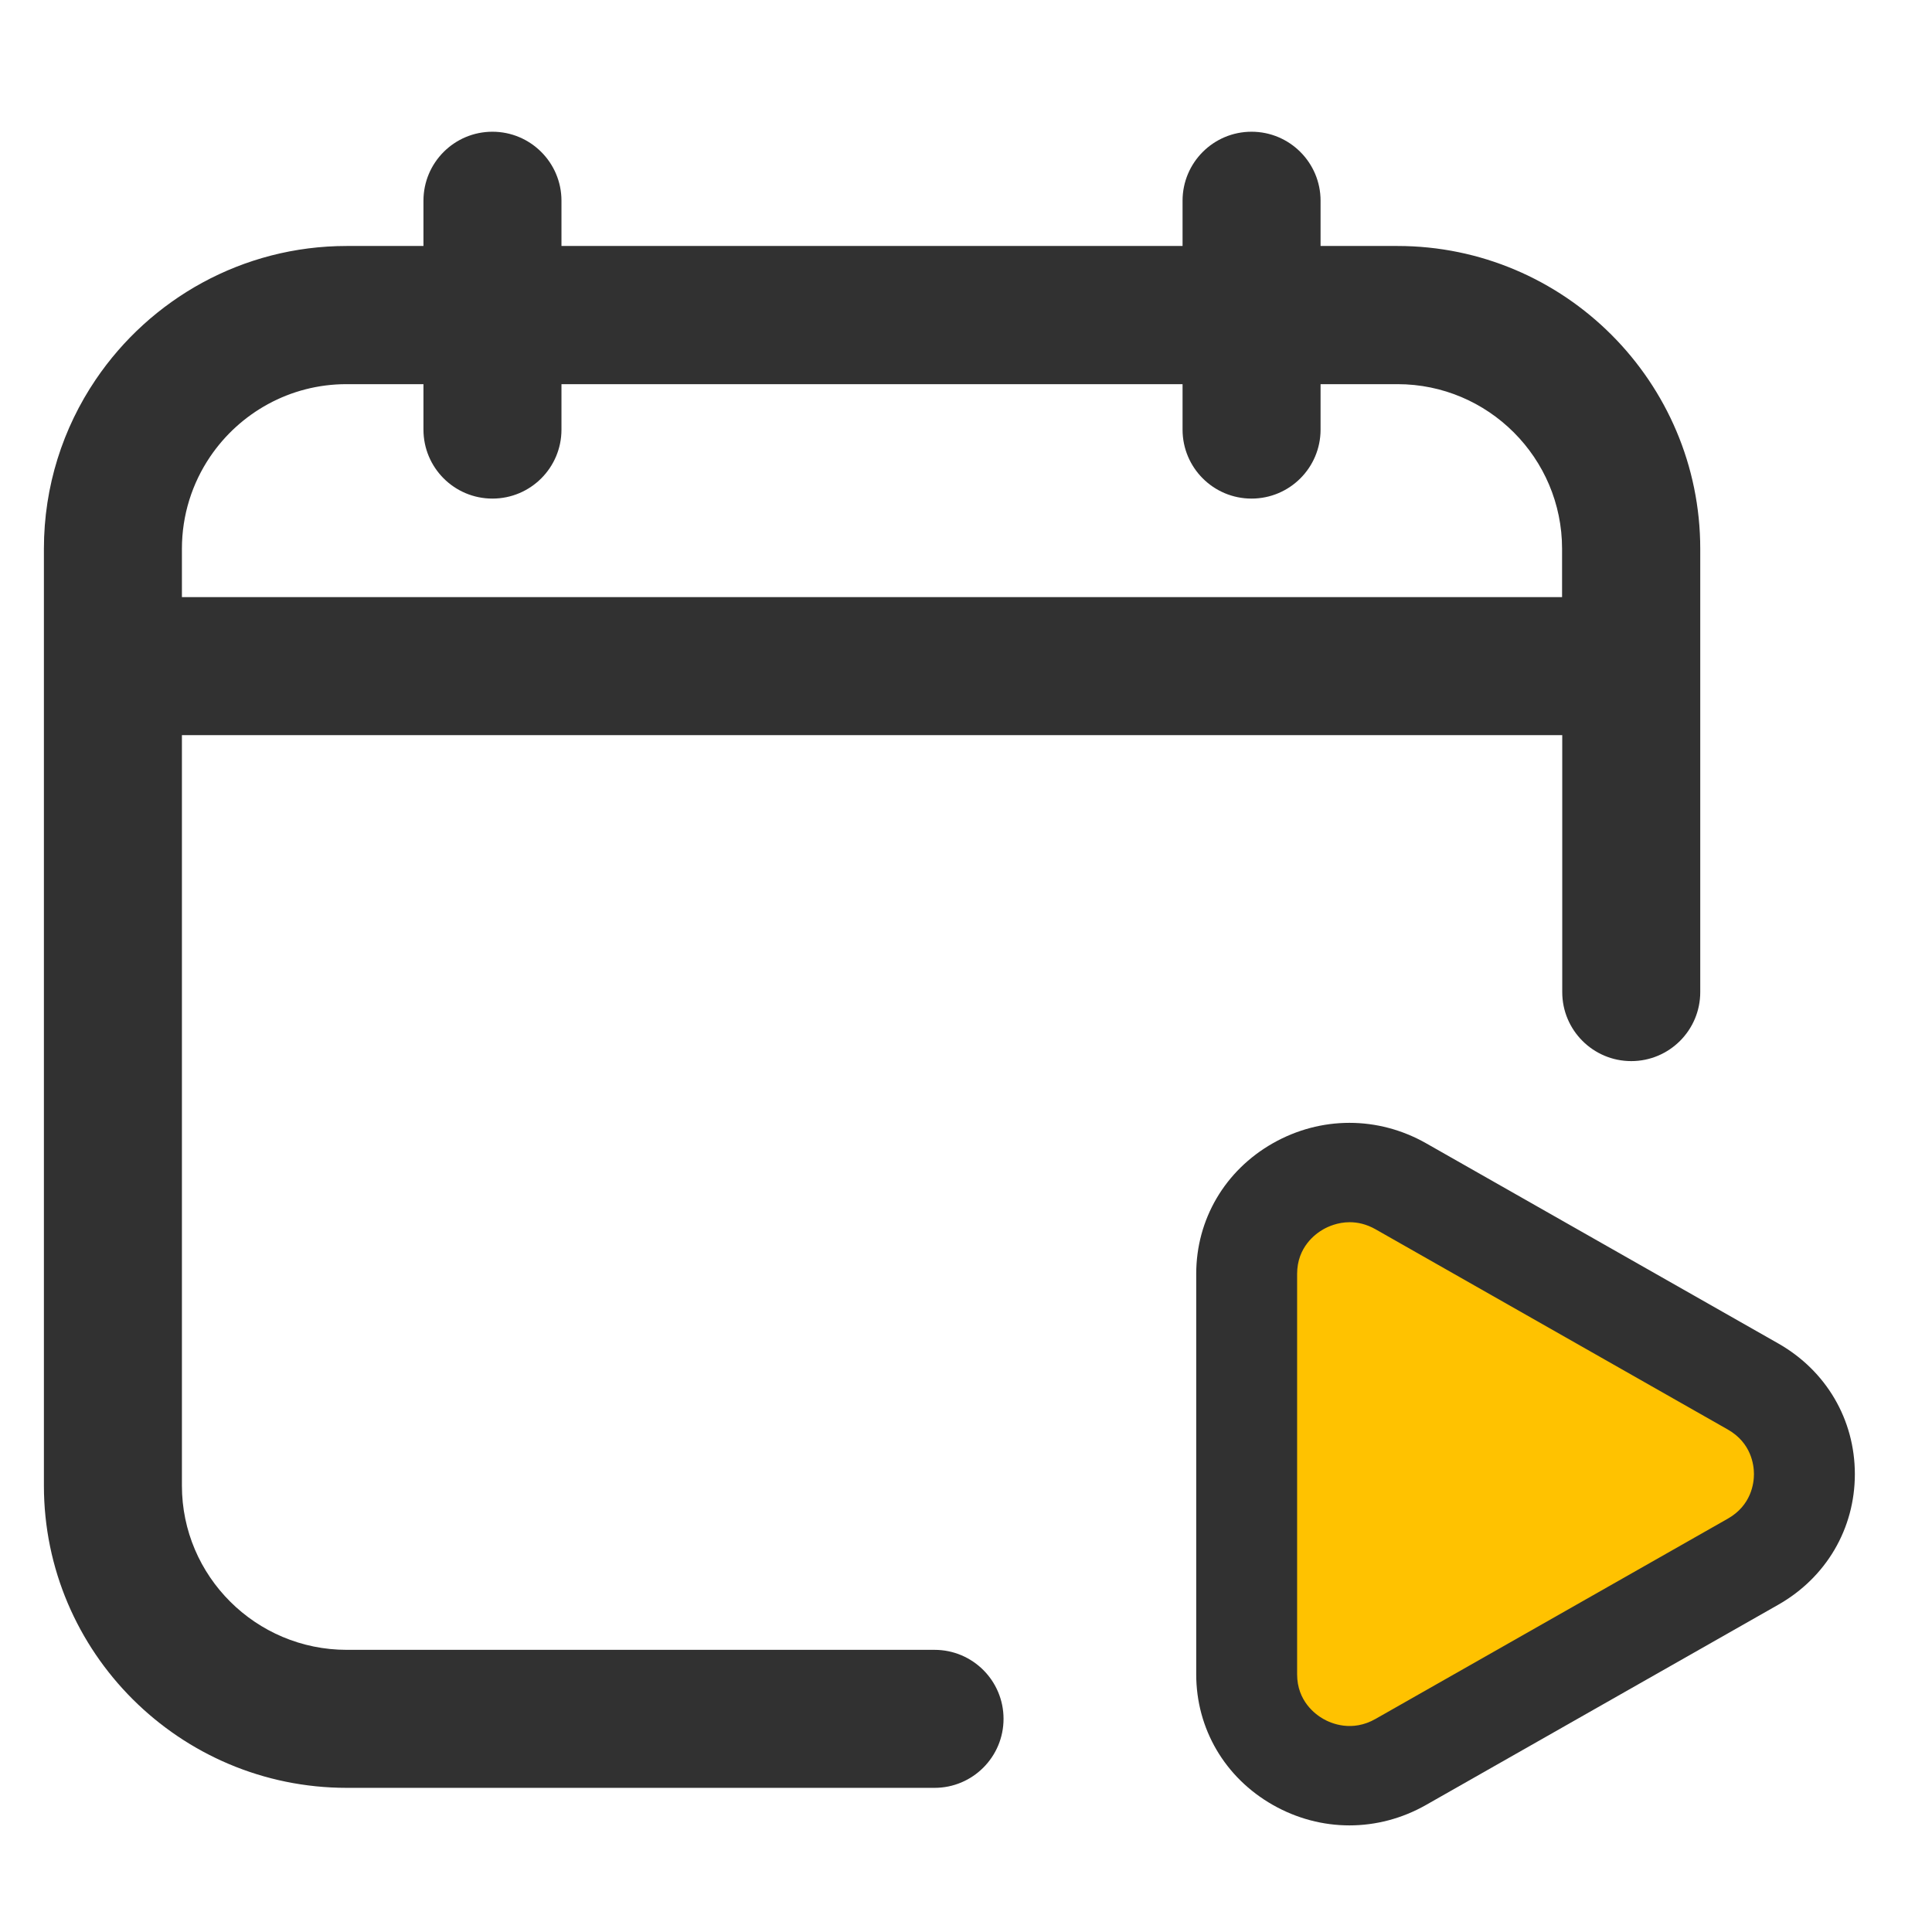 <svg width="44" height="44" viewBox="0 0 44 44" fill="none" xmlns="http://www.w3.org/2000/svg">
<path d="M28.243 39.555L28.644 27.23L29.729 26.572C31.863 27.429 36.175 29.192 36.358 29.384C36.541 29.575 39.024 31.617 40.243 32.614L40.186 35.008L29.729 40.572L28.243 39.555Z" fill="#FFC200"/>
<path d="M7.897 40.717H21.284C22.151 40.717 22.855 40.013 22.855 39.145C22.855 38.277 22.151 37.574 21.284 37.574H7.897C5.827 37.574 4.143 35.896 4.143 33.835V16.742H35.579V22.595C35.579 23.462 36.283 24.166 37.151 24.166C38.018 24.166 38.722 23.462 38.722 22.595V12.499C38.722 8.696 35.628 5.602 31.825 5.602H30.075V4.571C30.075 3.704 29.371 3 28.503 3C27.635 3 26.932 3.704 26.932 4.571V5.602H12.787V4.571C12.787 3.704 12.083 3 11.215 3C10.347 3 9.644 3.704 9.644 4.571V5.602H7.897C5.52 5.602 3.42 6.811 2.179 8.646C1.435 9.746 1 11.072 1 12.497V12.499V33.835C1 37.63 4.094 40.717 7.897 40.717ZM35.575 13.599H4.143V12.499C4.143 11.723 4.38 11.001 4.785 10.402C5.459 9.406 6.599 8.749 7.89 8.749H9.644V9.784C9.644 10.652 10.347 11.355 11.215 11.355C12.083 11.355 12.787 10.652 12.787 9.784V8.749H26.932V9.784C26.932 10.652 27.635 11.355 28.503 11.355C29.371 11.355 30.075 10.652 30.075 9.784V8.749H31.828C33.894 8.749 35.575 10.431 35.575 12.497V13.599Z" fill="#313131"/>
<path d="M40.498 30.596L32.478 26.037C31.385 25.417 30.081 25.417 28.988 26.037C27.896 26.658 27.243 27.771 27.243 29.013V38.131C27.243 39.373 27.896 40.485 28.988 41.106C29.535 41.417 30.134 41.572 30.733 41.572C31.332 41.572 31.931 41.417 32.478 41.106L40.498 36.547C41.591 35.926 42.243 34.814 42.243 33.572C42.243 32.33 41.591 31.217 40.498 30.596ZM39.349 34.587L31.329 39.146C30.79 39.454 30.315 39.249 30.137 39.147C29.958 39.045 29.541 38.742 29.541 38.131V29.013C29.541 28.401 29.958 28.099 30.137 27.997C30.246 27.935 30.464 27.835 30.739 27.835C30.916 27.835 31.118 27.877 31.329 27.997L39.349 32.556C39.887 32.862 39.945 33.368 39.945 33.572C39.945 33.775 39.887 34.282 39.349 34.587Z" fill="#313131"/>
</svg>

